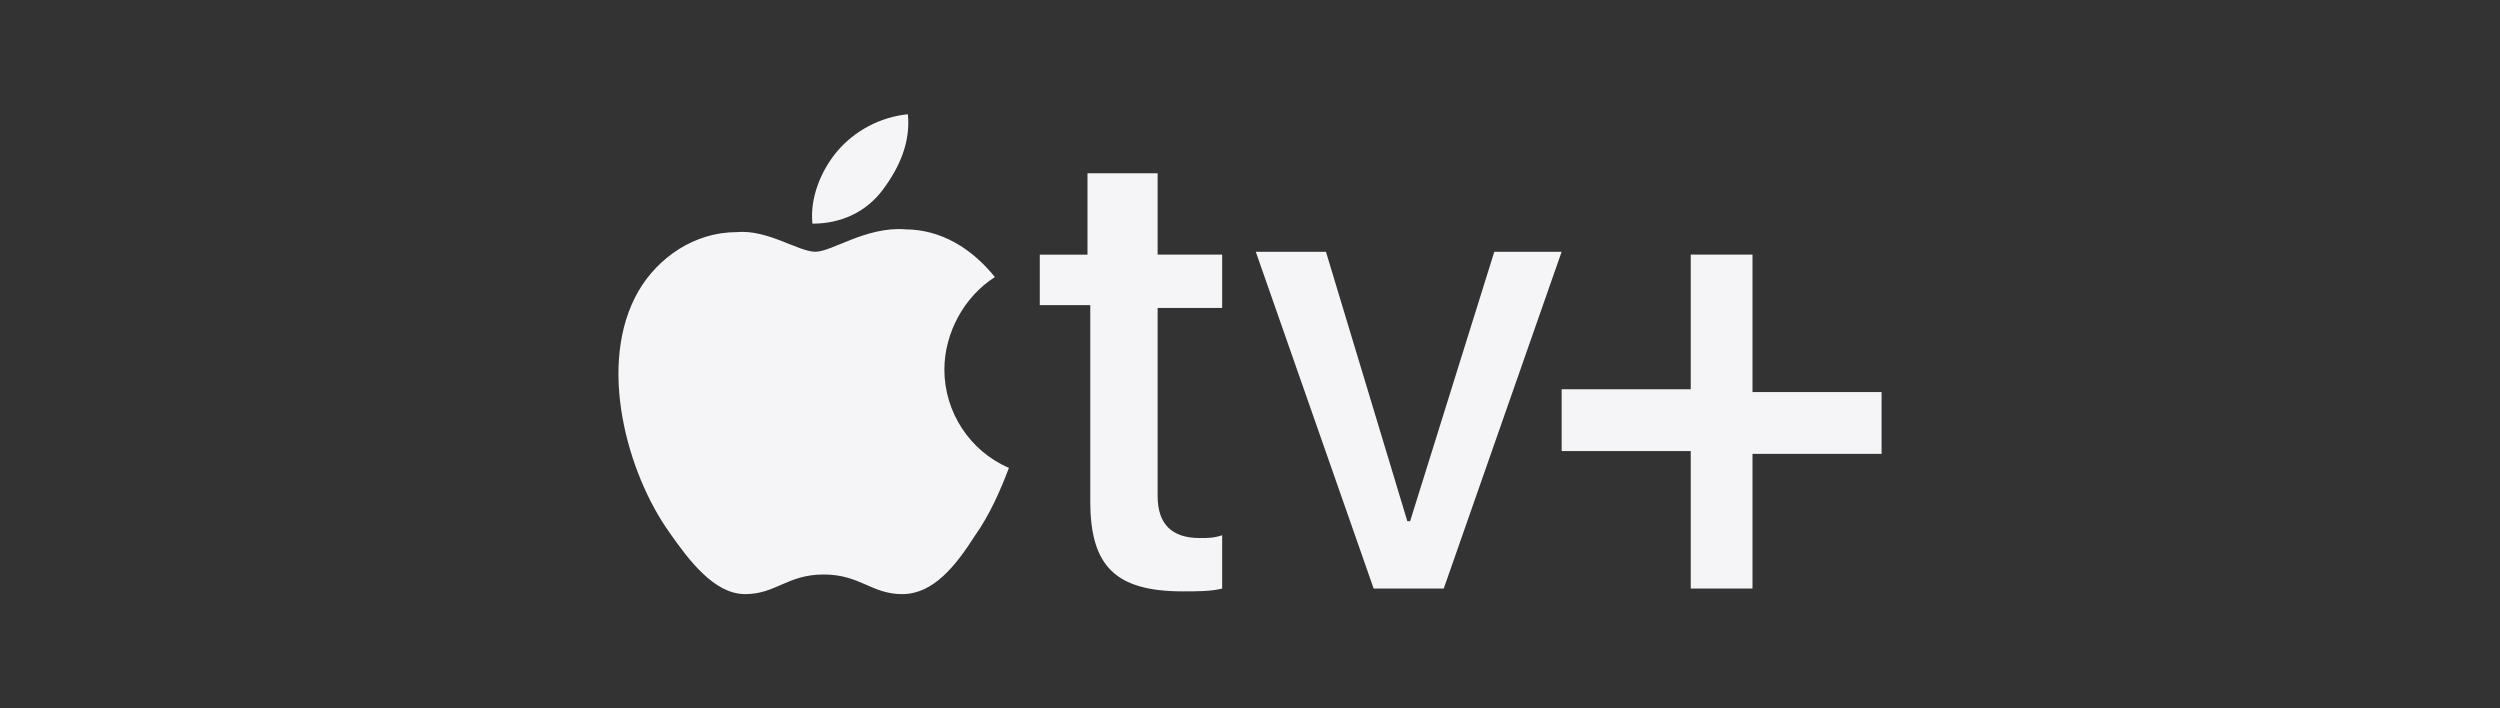 <?xml version="1.0" encoding="UTF-8"?> <svg xmlns="http://www.w3.org/2000/svg" id="Capa_2" data-name="Capa 2" viewBox="0 0 600 170"><rect x="0" y="0" width="600" height="170" fill="#333333" stroke="none"/><defs><style> .cls-1 { fill: #f5f5f7; } </style></defs><path class="cls-1" d="m211.83,45.6c4.04-5.39,6.73-11.45,6.06-18.18-6.73.67-12.8,4.04-16.84,8.75s-6.73,11.45-6.06,17.51c6.73,0,12.8-2.69,16.84-8.08m5.39,9.43c-9.43-.67-17.51,5.39-21.55,5.39s-11.45-5.39-18.86-4.71c-10.1,0-18.86,6.06-23.57,14.14-10.1,17.51-2.69,43.77,7.41,57.92,4.71,6.73,10.78,14.82,18.18,14.82s10.1-4.71,18.86-4.71,11.45,4.71,18.86,4.71,12.8-6.73,17.51-14.14c3.37-4.71,6.06-10.78,8.08-16.16-9.43-4.04-15.49-13.47-15.49-23.57,0-8.75,4.71-17.51,12.12-22.22-5.39-6.73-12.8-11.45-21.55-11.45m60.61-13.47v19.53h15.49v12.8h-15.49v45.12c0,6.73,3.37,10.1,10.1,10.1,2.02,0,3.37,0,5.39-.67v12.8c-2.69.67-6.06.67-9.43.67-16.16,0-22.22-6.06-22.22-21.55v-47.14h-12.12v-12.12h11.45v-19.53h16.84Zm68.69,99.67h-16.84l-28.29-80.82h16.84l19.53,64.65h.67l20.2-64.65h16.16l-28.29,80.82Zm74.08,0h-14.82v-33h-30.98v-14.82h30.98v-32.33h14.82v33h30.98v14.82h-30.98v32.33Z"></path></svg> 